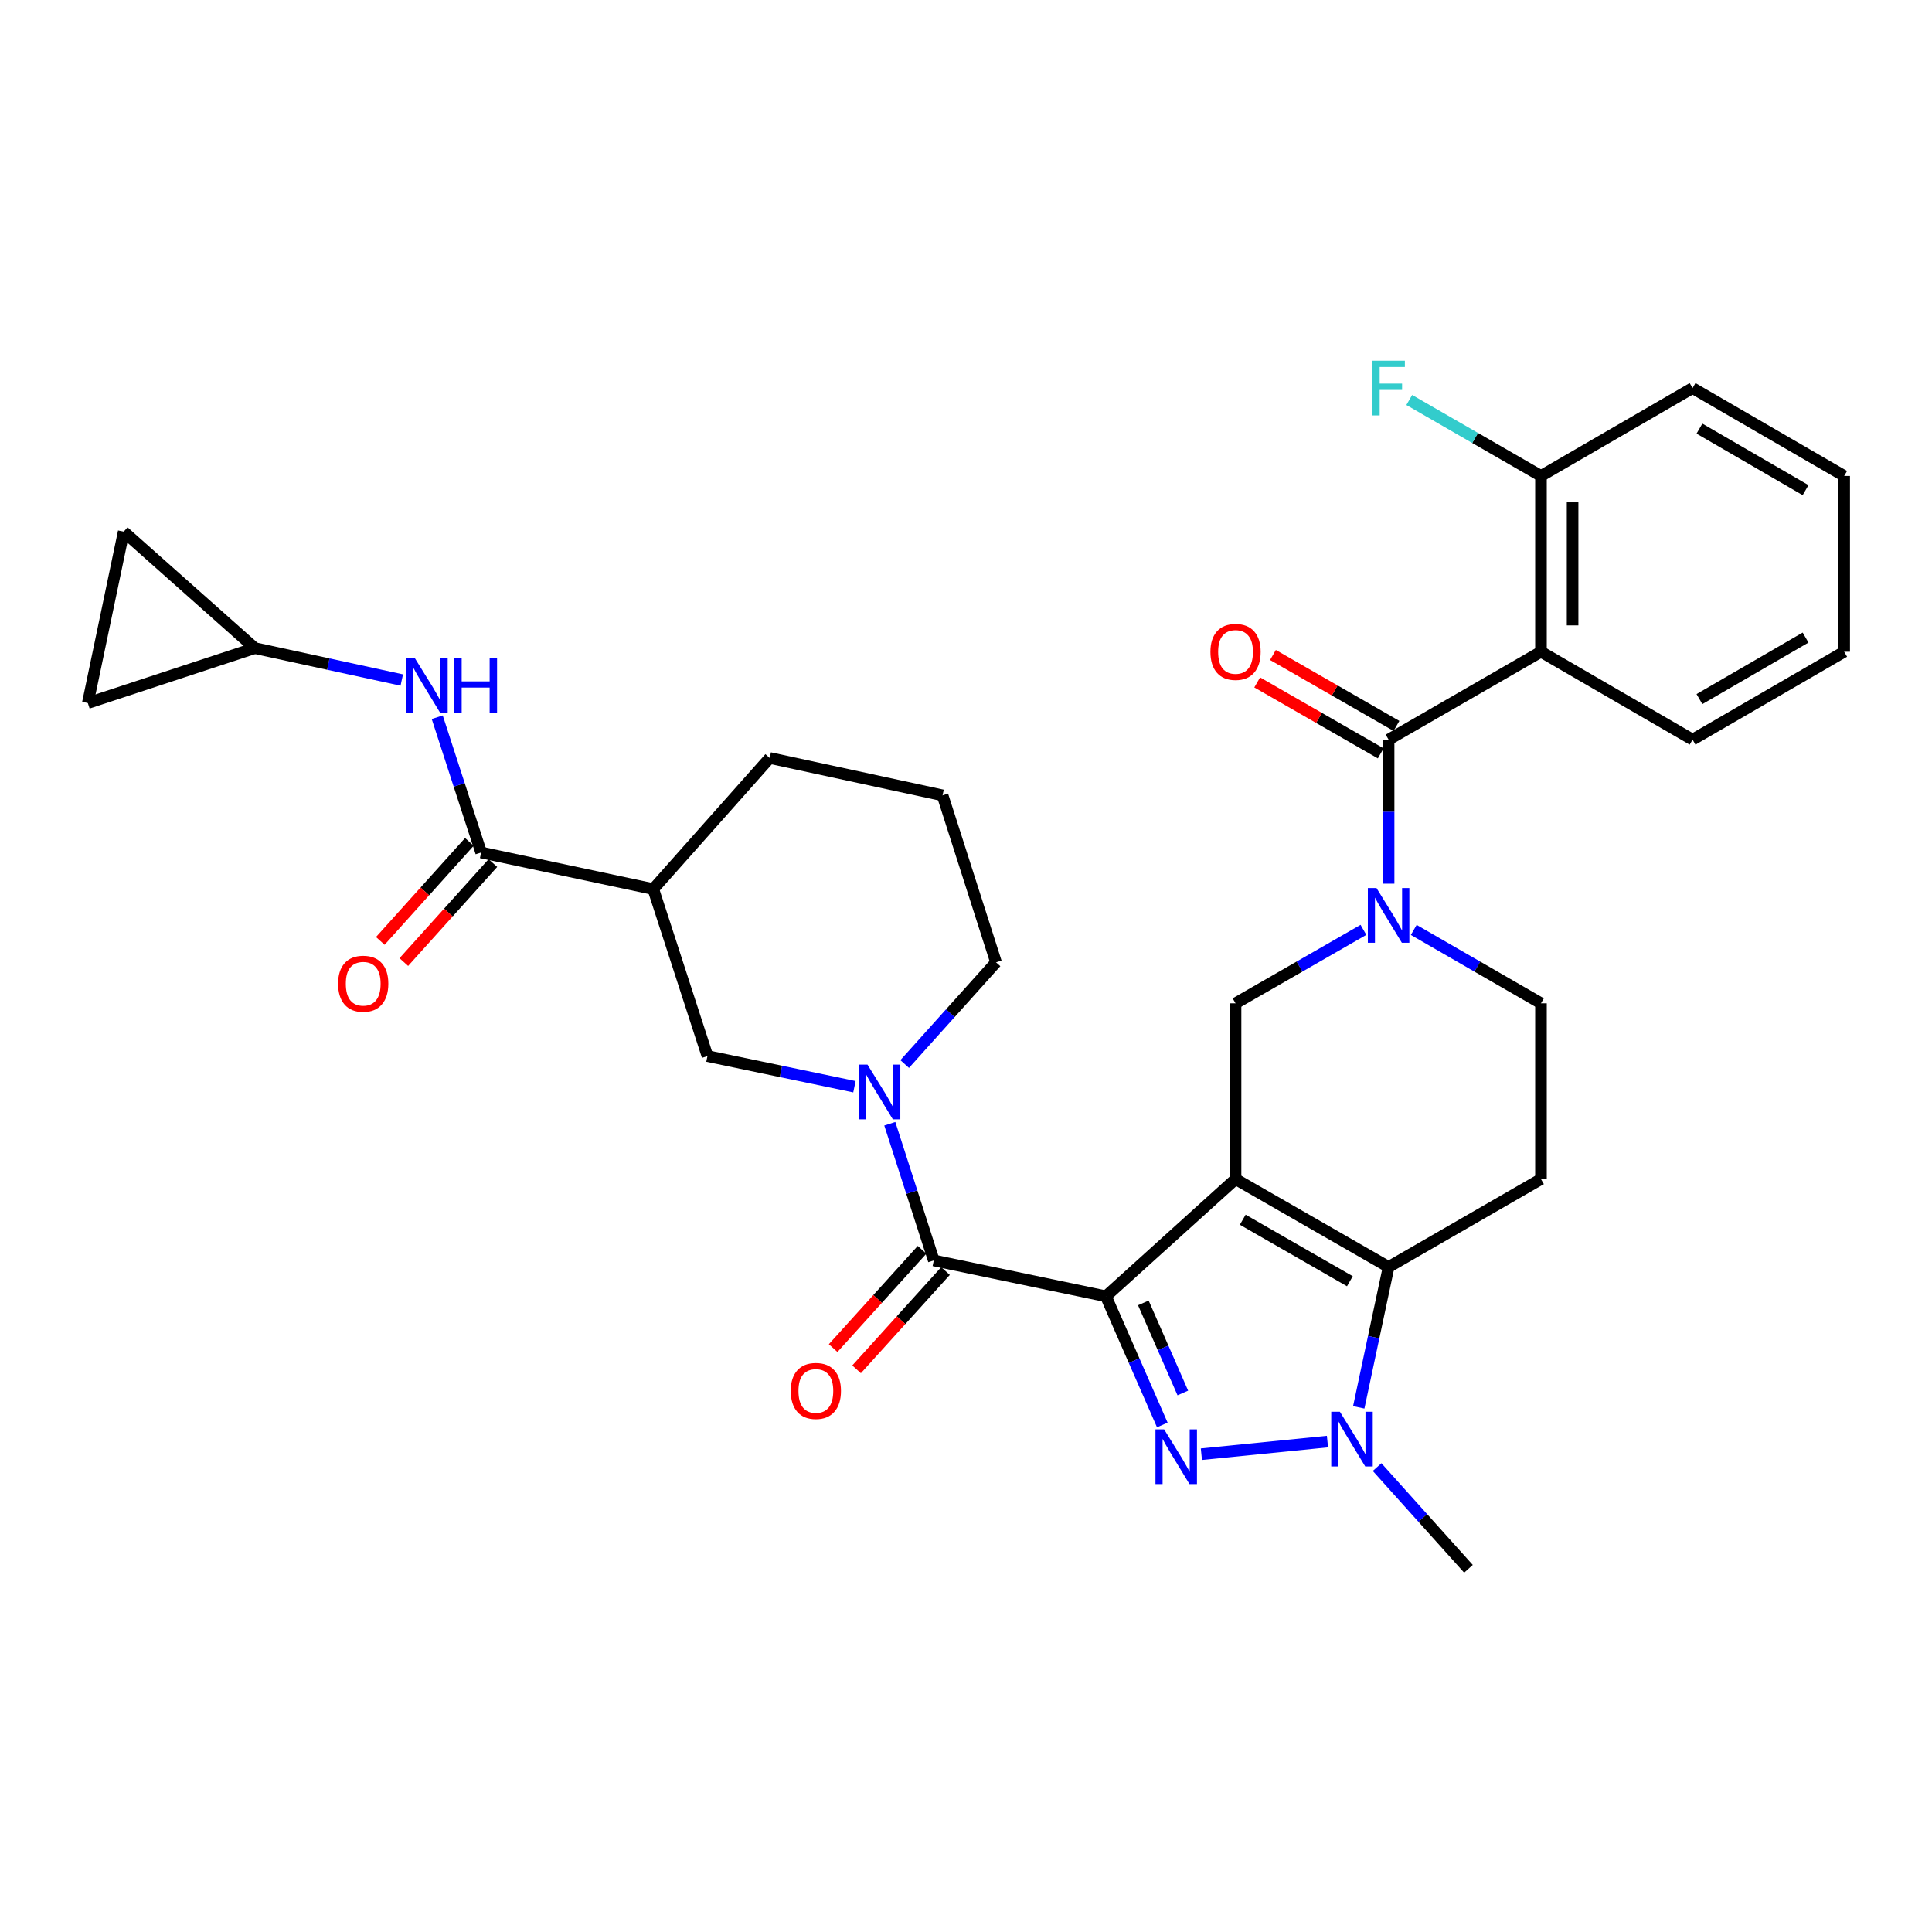 <?xml version='1.0' encoding='iso-8859-1'?>
<svg version='1.1' baseProfile='full'
              xmlns='http://www.w3.org/2000/svg'
                      xmlns:rdkit='http://www.rdkit.org/xml'
                      xmlns:xlink='http://www.w3.org/1999/xlink'
                  xml:space='preserve'
width='1000px' height='1000px' viewBox='0 0 1000 1000'>
<!-- END OF HEADER -->
<rect style='opacity:1.0;fill:#FFFFFF;stroke:none' width='1000' height='1000' x='0' y='0'> </rect>
<path class='bond-0' d='M 572.418,670.964 L 639.515,610.297' style='fill:none;fill-rule:evenodd;stroke:#000000;stroke-width:6px;stroke-linecap:butt;stroke-linejoin:miter;stroke-opacity:1' />
<path class='bond-1' d='M 572.418,670.964 L 587.014,704.267' style='fill:none;fill-rule:evenodd;stroke:#000000;stroke-width:6px;stroke-linecap:butt;stroke-linejoin:miter;stroke-opacity:1' />
<path class='bond-1' d='M 587.014,704.267 L 601.61,737.57' style='fill:none;fill-rule:evenodd;stroke:#0000FF;stroke-width:6px;stroke-linecap:butt;stroke-linejoin:miter;stroke-opacity:1' />
<path class='bond-1' d='M 591.792,674.383 L 602.009,697.695' style='fill:none;fill-rule:evenodd;stroke:#000000;stroke-width:6px;stroke-linecap:butt;stroke-linejoin:miter;stroke-opacity:1' />
<path class='bond-1' d='M 602.009,697.695 L 612.226,721.007' style='fill:none;fill-rule:evenodd;stroke:#0000FF;stroke-width:6px;stroke-linecap:butt;stroke-linejoin:miter;stroke-opacity:1' />
<path class='bond-4' d='M 572.418,670.964 L 483.328,652.391' style='fill:none;fill-rule:evenodd;stroke:#000000;stroke-width:6px;stroke-linecap:butt;stroke-linejoin:miter;stroke-opacity:1' />
<path class='bond-2' d='M 639.515,610.297 L 718.737,655.793' style='fill:none;fill-rule:evenodd;stroke:#000000;stroke-width:6px;stroke-linecap:butt;stroke-linejoin:miter;stroke-opacity:1' />
<path class='bond-2' d='M 643.245,631.319 L 698.7,663.166' style='fill:none;fill-rule:evenodd;stroke:#000000;stroke-width:6px;stroke-linecap:butt;stroke-linejoin:miter;stroke-opacity:1' />
<path class='bond-8' d='M 639.515,610.297 L 639.515,519.316' style='fill:none;fill-rule:evenodd;stroke:#000000;stroke-width:6px;stroke-linecap:butt;stroke-linejoin:miter;stroke-opacity:1' />
<path class='bond-3' d='M 621.835,752.693 L 687.092,746.163' style='fill:none;fill-rule:evenodd;stroke:#0000FF;stroke-width:6px;stroke-linecap:butt;stroke-linejoin:miter;stroke-opacity:1' />
<path class='bond-12' d='M 718.737,655.793 L 797.603,610.297' style='fill:none;fill-rule:evenodd;stroke:#000000;stroke-width:6px;stroke-linecap:butt;stroke-linejoin:miter;stroke-opacity:1' />
<path class='bond-32' d='M 718.737,655.793 L 711.011,692.124' style='fill:none;fill-rule:evenodd;stroke:#000000;stroke-width:6px;stroke-linecap:butt;stroke-linejoin:miter;stroke-opacity:1' />
<path class='bond-32' d='M 711.011,692.124 L 703.286,728.455' style='fill:none;fill-rule:evenodd;stroke:#0000FF;stroke-width:6px;stroke-linecap:butt;stroke-linejoin:miter;stroke-opacity:1' />
<path class='bond-24' d='M 712.786,759.36 L 736.431,785.684' style='fill:none;fill-rule:evenodd;stroke:#0000FF;stroke-width:6px;stroke-linecap:butt;stroke-linejoin:miter;stroke-opacity:1' />
<path class='bond-24' d='M 736.431,785.684 L 760.075,812.007' style='fill:none;fill-rule:evenodd;stroke:#000000;stroke-width:6px;stroke-linecap:butt;stroke-linejoin:miter;stroke-opacity:1' />
<path class='bond-7' d='M 483.328,652.391 L 471.945,617.022' style='fill:none;fill-rule:evenodd;stroke:#000000;stroke-width:6px;stroke-linecap:butt;stroke-linejoin:miter;stroke-opacity:1' />
<path class='bond-7' d='M 471.945,617.022 L 460.562,581.652' style='fill:none;fill-rule:evenodd;stroke:#0000FF;stroke-width:6px;stroke-linecap:butt;stroke-linejoin:miter;stroke-opacity:1' />
<path class='bond-20' d='M 477.257,646.9 L 454.243,672.342' style='fill:none;fill-rule:evenodd;stroke:#000000;stroke-width:6px;stroke-linecap:butt;stroke-linejoin:miter;stroke-opacity:1' />
<path class='bond-20' d='M 454.243,672.342 L 431.229,697.784' style='fill:none;fill-rule:evenodd;stroke:#FF0000;stroke-width:6px;stroke-linecap:butt;stroke-linejoin:miter;stroke-opacity:1' />
<path class='bond-20' d='M 489.399,657.883 L 466.385,683.325' style='fill:none;fill-rule:evenodd;stroke:#000000;stroke-width:6px;stroke-linecap:butt;stroke-linejoin:miter;stroke-opacity:1' />
<path class='bond-20' d='M 466.385,683.325 L 443.37,708.767' style='fill:none;fill-rule:evenodd;stroke:#FF0000;stroke-width:6px;stroke-linecap:butt;stroke-linejoin:miter;stroke-opacity:1' />
<path class='bond-5' d='M 705.713,481.299 L 672.614,500.307' style='fill:none;fill-rule:evenodd;stroke:#0000FF;stroke-width:6px;stroke-linecap:butt;stroke-linejoin:miter;stroke-opacity:1' />
<path class='bond-5' d='M 672.614,500.307 L 639.515,519.316' style='fill:none;fill-rule:evenodd;stroke:#000000;stroke-width:6px;stroke-linecap:butt;stroke-linejoin:miter;stroke-opacity:1' />
<path class='bond-6' d='M 718.737,457.386 L 718.737,420.112' style='fill:none;fill-rule:evenodd;stroke:#0000FF;stroke-width:6px;stroke-linecap:butt;stroke-linejoin:miter;stroke-opacity:1' />
<path class='bond-6' d='M 718.737,420.112 L 718.737,382.838' style='fill:none;fill-rule:evenodd;stroke:#000000;stroke-width:6px;stroke-linecap:butt;stroke-linejoin:miter;stroke-opacity:1' />
<path class='bond-16' d='M 731.753,481.329 L 764.678,500.322' style='fill:none;fill-rule:evenodd;stroke:#0000FF;stroke-width:6px;stroke-linecap:butt;stroke-linejoin:miter;stroke-opacity:1' />
<path class='bond-16' d='M 764.678,500.322 L 797.603,519.316' style='fill:none;fill-rule:evenodd;stroke:#000000;stroke-width:6px;stroke-linecap:butt;stroke-linejoin:miter;stroke-opacity:1' />
<path class='bond-9' d='M 718.737,382.838 L 797.603,337.343' style='fill:none;fill-rule:evenodd;stroke:#000000;stroke-width:6px;stroke-linecap:butt;stroke-linejoin:miter;stroke-opacity:1' />
<path class='bond-21' d='M 722.813,375.74 L 690.844,357.38' style='fill:none;fill-rule:evenodd;stroke:#000000;stroke-width:6px;stroke-linecap:butt;stroke-linejoin:miter;stroke-opacity:1' />
<path class='bond-21' d='M 690.844,357.38 L 658.876,339.021' style='fill:none;fill-rule:evenodd;stroke:#FF0000;stroke-width:6px;stroke-linecap:butt;stroke-linejoin:miter;stroke-opacity:1' />
<path class='bond-21' d='M 714.66,389.937 L 682.691,371.578' style='fill:none;fill-rule:evenodd;stroke:#000000;stroke-width:6px;stroke-linecap:butt;stroke-linejoin:miter;stroke-opacity:1' />
<path class='bond-21' d='M 682.691,371.578 L 650.722,353.219' style='fill:none;fill-rule:evenodd;stroke:#FF0000;stroke-width:6px;stroke-linecap:butt;stroke-linejoin:miter;stroke-opacity:1' />
<path class='bond-13' d='M 442.253,562.487 L 404.216,554.554' style='fill:none;fill-rule:evenodd;stroke:#0000FF;stroke-width:6px;stroke-linecap:butt;stroke-linejoin:miter;stroke-opacity:1' />
<path class='bond-13' d='M 404.216,554.554 L 366.179,546.62' style='fill:none;fill-rule:evenodd;stroke:#000000;stroke-width:6px;stroke-linecap:butt;stroke-linejoin:miter;stroke-opacity:1' />
<path class='bond-23' d='M 468.264,550.734 L 491.904,524.415' style='fill:none;fill-rule:evenodd;stroke:#0000FF;stroke-width:6px;stroke-linecap:butt;stroke-linejoin:miter;stroke-opacity:1' />
<path class='bond-23' d='M 491.904,524.415 L 515.544,498.096' style='fill:none;fill-rule:evenodd;stroke:#000000;stroke-width:6px;stroke-linecap:butt;stroke-linejoin:miter;stroke-opacity:1' />
<path class='bond-17' d='M 797.603,337.343 L 797.603,246.361' style='fill:none;fill-rule:evenodd;stroke:#000000;stroke-width:6px;stroke-linecap:butt;stroke-linejoin:miter;stroke-opacity:1' />
<path class='bond-17' d='M 813.975,323.695 L 813.975,260.008' style='fill:none;fill-rule:evenodd;stroke:#000000;stroke-width:6px;stroke-linecap:butt;stroke-linejoin:miter;stroke-opacity:1' />
<path class='bond-26' d='M 797.603,337.343 L 876.07,382.838' style='fill:none;fill-rule:evenodd;stroke:#000000;stroke-width:6px;stroke-linecap:butt;stroke-linejoin:miter;stroke-opacity:1' />
<path class='bond-10' d='M 249.038,441.24 L 338.128,460.186' style='fill:none;fill-rule:evenodd;stroke:#000000;stroke-width:6px;stroke-linecap:butt;stroke-linejoin:miter;stroke-opacity:1' />
<path class='bond-14' d='M 249.038,441.24 L 237.676,406.239' style='fill:none;fill-rule:evenodd;stroke:#000000;stroke-width:6px;stroke-linecap:butt;stroke-linejoin:miter;stroke-opacity:1' />
<path class='bond-14' d='M 237.676,406.239 L 226.313,371.238' style='fill:none;fill-rule:evenodd;stroke:#0000FF;stroke-width:6px;stroke-linecap:butt;stroke-linejoin:miter;stroke-opacity:1' />
<path class='bond-22' d='M 242.952,435.765 L 219.9,461.391' style='fill:none;fill-rule:evenodd;stroke:#000000;stroke-width:6px;stroke-linecap:butt;stroke-linejoin:miter;stroke-opacity:1' />
<path class='bond-22' d='M 219.9,461.391 L 196.848,487.016' style='fill:none;fill-rule:evenodd;stroke:#FF0000;stroke-width:6px;stroke-linecap:butt;stroke-linejoin:miter;stroke-opacity:1' />
<path class='bond-22' d='M 255.124,446.715 L 232.072,472.34' style='fill:none;fill-rule:evenodd;stroke:#000000;stroke-width:6px;stroke-linecap:butt;stroke-linejoin:miter;stroke-opacity:1' />
<path class='bond-22' d='M 232.072,472.34 L 209.019,497.965' style='fill:none;fill-rule:evenodd;stroke:#FF0000;stroke-width:6px;stroke-linecap:butt;stroke-linejoin:miter;stroke-opacity:1' />
<path class='bond-11' d='M 338.128,460.186 L 366.179,546.62' style='fill:none;fill-rule:evenodd;stroke:#000000;stroke-width:6px;stroke-linecap:butt;stroke-linejoin:miter;stroke-opacity:1' />
<path class='bond-34' d='M 338.128,460.186 L 398.413,392.334' style='fill:none;fill-rule:evenodd;stroke:#000000;stroke-width:6px;stroke-linecap:butt;stroke-linejoin:miter;stroke-opacity:1' />
<path class='bond-33' d='M 797.603,610.297 L 797.603,519.316' style='fill:none;fill-rule:evenodd;stroke:#000000;stroke-width:6px;stroke-linecap:butt;stroke-linejoin:miter;stroke-opacity:1' />
<path class='bond-15' d='M 207.96,351.979 L 169.924,343.719' style='fill:none;fill-rule:evenodd;stroke:#0000FF;stroke-width:6px;stroke-linecap:butt;stroke-linejoin:miter;stroke-opacity:1' />
<path class='bond-15' d='M 169.924,343.719 L 131.889,335.46' style='fill:none;fill-rule:evenodd;stroke:#000000;stroke-width:6px;stroke-linecap:butt;stroke-linejoin:miter;stroke-opacity:1' />
<path class='bond-18' d='M 131.889,335.46 L 64.037,275.184' style='fill:none;fill-rule:evenodd;stroke:#000000;stroke-width:6px;stroke-linecap:butt;stroke-linejoin:miter;stroke-opacity:1' />
<path class='bond-19' d='M 131.889,335.46 L 45.455,363.892' style='fill:none;fill-rule:evenodd;stroke:#000000;stroke-width:6px;stroke-linecap:butt;stroke-linejoin:miter;stroke-opacity:1' />
<path class='bond-25' d='M 797.603,246.361 L 763.518,226.698' style='fill:none;fill-rule:evenodd;stroke:#000000;stroke-width:6px;stroke-linecap:butt;stroke-linejoin:miter;stroke-opacity:1' />
<path class='bond-25' d='M 763.518,226.698 L 729.433,207.036' style='fill:none;fill-rule:evenodd;stroke:#33CCCC;stroke-width:6px;stroke-linecap:butt;stroke-linejoin:miter;stroke-opacity:1' />
<path class='bond-29' d='M 797.603,246.361 L 876.07,200.865' style='fill:none;fill-rule:evenodd;stroke:#000000;stroke-width:6px;stroke-linecap:butt;stroke-linejoin:miter;stroke-opacity:1' />
<path class='bond-35' d='M 64.037,275.184 L 45.455,363.892' style='fill:none;fill-rule:evenodd;stroke:#000000;stroke-width:6px;stroke-linecap:butt;stroke-linejoin:miter;stroke-opacity:1' />
<path class='bond-28' d='M 515.544,498.096 L 487.867,411.662' style='fill:none;fill-rule:evenodd;stroke:#000000;stroke-width:6px;stroke-linecap:butt;stroke-linejoin:miter;stroke-opacity:1' />
<path class='bond-30' d='M 876.07,382.838 L 954.545,337.343' style='fill:none;fill-rule:evenodd;stroke:#000000;stroke-width:6px;stroke-linecap:butt;stroke-linejoin:miter;stroke-opacity:1' />
<path class='bond-30' d='M 879.63,361.85 L 934.563,330.003' style='fill:none;fill-rule:evenodd;stroke:#000000;stroke-width:6px;stroke-linecap:butt;stroke-linejoin:miter;stroke-opacity:1' />
<path class='bond-27' d='M 398.413,392.334 L 487.867,411.662' style='fill:none;fill-rule:evenodd;stroke:#000000;stroke-width:6px;stroke-linecap:butt;stroke-linejoin:miter;stroke-opacity:1' />
<path class='bond-36' d='M 876.07,200.865 L 954.545,246.361' style='fill:none;fill-rule:evenodd;stroke:#000000;stroke-width:6px;stroke-linecap:butt;stroke-linejoin:miter;stroke-opacity:1' />
<path class='bond-36' d='M 879.63,221.853 L 934.563,253.7' style='fill:none;fill-rule:evenodd;stroke:#000000;stroke-width:6px;stroke-linecap:butt;stroke-linejoin:miter;stroke-opacity:1' />
<path class='bond-31' d='M 954.545,337.343 L 954.545,246.361' style='fill:none;fill-rule:evenodd;stroke:#000000;stroke-width:6px;stroke-linecap:butt;stroke-linejoin:miter;stroke-opacity:1' />
<path  class='atom-2' d='M 602.549 739.837
L 611.829 754.837
Q 612.749 756.317, 614.229 758.997
Q 615.709 761.677, 615.789 761.837
L 615.789 739.837
L 619.549 739.837
L 619.549 768.157
L 615.669 768.157
L 605.709 751.757
Q 604.549 749.837, 603.309 747.637
Q 602.109 745.437, 601.749 744.757
L 601.749 768.157
L 598.069 768.157
L 598.069 739.837
L 602.549 739.837
' fill='#0000FF'/>
<path  class='atom-4' d='M 693.531 730.732
L 702.811 745.732
Q 703.731 747.212, 705.211 749.892
Q 706.691 752.572, 706.771 752.732
L 706.771 730.732
L 710.531 730.732
L 710.531 759.052
L 706.651 759.052
L 696.691 742.652
Q 695.531 740.732, 694.291 738.532
Q 693.091 736.332, 692.731 735.652
L 692.731 759.052
L 689.051 759.052
L 689.051 730.732
L 693.531 730.732
' fill='#0000FF'/>
<path  class='atom-6' d='M 712.477 459.66
L 721.757 474.66
Q 722.677 476.14, 724.157 478.82
Q 725.637 481.5, 725.717 481.66
L 725.717 459.66
L 729.477 459.66
L 729.477 487.98
L 725.597 487.98
L 715.637 471.58
Q 714.477 469.66, 713.237 467.46
Q 712.037 465.26, 711.677 464.58
L 711.677 487.98
L 707.997 487.98
L 707.997 459.66
L 712.477 459.66
' fill='#0000FF'/>
<path  class='atom-8' d='M 449.009 551.042
L 458.289 566.042
Q 459.209 567.522, 460.689 570.202
Q 462.169 572.882, 462.249 573.042
L 462.249 551.042
L 466.009 551.042
L 466.009 579.362
L 462.129 579.362
L 452.169 562.962
Q 451.009 561.042, 449.769 558.842
Q 448.569 556.642, 448.209 555.962
L 448.209 579.362
L 444.529 579.362
L 444.529 551.042
L 449.009 551.042
' fill='#0000FF'/>
<path  class='atom-15' d='M 214.719 340.646
L 223.999 355.646
Q 224.919 357.126, 226.399 359.806
Q 227.879 362.486, 227.959 362.646
L 227.959 340.646
L 231.719 340.646
L 231.719 368.966
L 227.839 368.966
L 217.879 352.566
Q 216.719 350.646, 215.479 348.446
Q 214.279 346.246, 213.919 345.566
L 213.919 368.966
L 210.239 368.966
L 210.239 340.646
L 214.719 340.646
' fill='#0000FF'/>
<path  class='atom-15' d='M 235.119 340.646
L 238.959 340.646
L 238.959 352.686
L 253.439 352.686
L 253.439 340.646
L 257.279 340.646
L 257.279 368.966
L 253.439 368.966
L 253.439 355.886
L 238.959 355.886
L 238.959 368.966
L 235.119 368.966
L 235.119 340.646
' fill='#0000FF'/>
<path  class='atom-21' d='M 409.288 719.95
Q 409.288 713.15, 412.648 709.35
Q 416.008 705.55, 422.288 705.55
Q 428.568 705.55, 431.928 709.35
Q 435.288 713.15, 435.288 719.95
Q 435.288 726.83, 431.888 730.75
Q 428.488 734.63, 422.288 734.63
Q 416.048 734.63, 412.648 730.75
Q 409.288 726.87, 409.288 719.95
M 422.288 731.43
Q 426.608 731.43, 428.928 728.55
Q 431.288 725.63, 431.288 719.95
Q 431.288 714.39, 428.928 711.59
Q 426.608 708.75, 422.288 708.75
Q 417.968 708.75, 415.608 711.55
Q 413.288 714.35, 413.288 719.95
Q 413.288 725.67, 415.608 728.55
Q 417.968 731.43, 422.288 731.43
' fill='#FF0000'/>
<path  class='atom-22' d='M 626.515 337.423
Q 626.515 330.623, 629.875 326.823
Q 633.235 323.023, 639.515 323.023
Q 645.795 323.023, 649.155 326.823
Q 652.515 330.623, 652.515 337.423
Q 652.515 344.303, 649.115 348.223
Q 645.715 352.103, 639.515 352.103
Q 633.275 352.103, 629.875 348.223
Q 626.515 344.343, 626.515 337.423
M 639.515 348.903
Q 643.835 348.903, 646.155 346.023
Q 648.515 343.103, 648.515 337.423
Q 648.515 331.863, 646.155 329.063
Q 643.835 326.223, 639.515 326.223
Q 635.195 326.223, 632.835 329.023
Q 630.515 331.823, 630.515 337.423
Q 630.515 343.143, 632.835 346.023
Q 635.195 348.903, 639.515 348.903
' fill='#FF0000'/>
<path  class='atom-23' d='M 174.999 509.172
Q 174.999 502.372, 178.359 498.572
Q 181.719 494.772, 187.999 494.772
Q 194.279 494.772, 197.639 498.572
Q 200.999 502.372, 200.999 509.172
Q 200.999 516.052, 197.599 519.972
Q 194.199 523.852, 187.999 523.852
Q 181.759 523.852, 178.359 519.972
Q 174.999 516.092, 174.999 509.172
M 187.999 520.652
Q 192.319 520.652, 194.639 517.772
Q 196.999 514.852, 196.999 509.172
Q 196.999 503.612, 194.639 500.812
Q 192.319 497.972, 187.999 497.972
Q 183.679 497.972, 181.319 500.772
Q 178.999 503.572, 178.999 509.172
Q 178.999 514.892, 181.319 517.772
Q 183.679 520.652, 187.999 520.652
' fill='#FF0000'/>
<path  class='atom-26' d='M 710.317 186.705
L 727.157 186.705
L 727.157 189.945
L 714.117 189.945
L 714.117 198.545
L 725.717 198.545
L 725.717 201.825
L 714.117 201.825
L 714.117 215.025
L 710.317 215.025
L 710.317 186.705
' fill='#33CCCC'/>
</svg>
